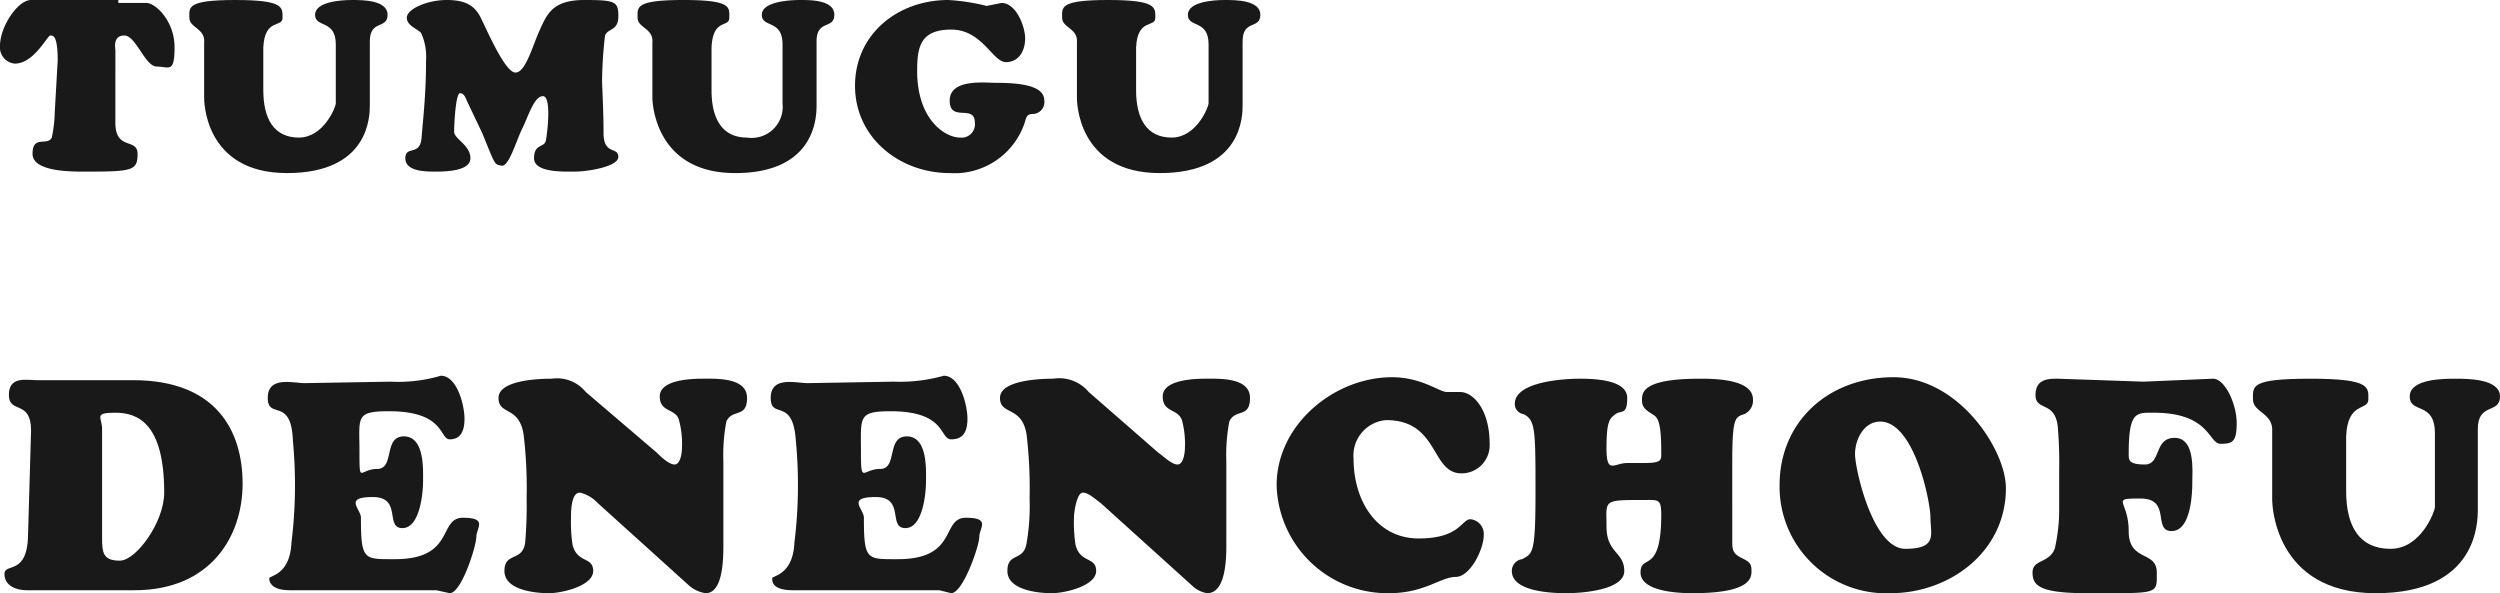 <svg xmlns="http://www.w3.org/2000/svg" width="169" height="40.1" viewBox="0 0 169 40.1"><defs><style>.a{isolation:isolate;}.b{fill:#191919;}</style></defs><g class="a"><g class="a"><path class="b" d="M2.1,29.1C2.1,27,.6,28,.6,26.7s1.2-1,1.9-1H9c5.6,0,7.4,3.4,7.4,7s-2.2,7.2-7.3,7.2H1.8c-.7,0-1.5-.3-1.5-1.1S1.9,39,1.9,36Zm4.8,7.3c0,1,.1,1.5,1.2,1.5s3-2.6,3-4.6c0-4.7-1.8-5.4-3.3-5.4s-.9.3-.9,1.1Z"/><path class="b" d="M26.4,25.8a10.2,10.2,0,0,0,3.4-.4c1.1,0,1.6,2,1.6,2.9s-.3,1.4-1,1.4-.3-1.9-4.1-1.9c-2.3,0-2,.4-2,2.7s0,1.2,1.2,1.2.4-2.2,1.8-2.2,1.3,2.2,1.3,3-.2,3.2-1.4,3.2,0-2.1-2-2.1-.8.8-.8,1.4c0,2.9.2,2.8,2.3,2.8,4.1,0,2.9-2.8,4.6-2.8s.9.7.9,1.3-1,3.8-1.8,3.8l-.9-.2H19.6c-1.3,0-1.4-.6-1.4-.8s1.4-.2,1.5-2.4a31.7,31.7,0,0,0,.1-6.9c-.1-3-1.7-1.4-1.7-2.9s1.7-1,2.5-1Z"/><path class="b" d="M44.4,30.6c.2.2.8.8,1.2.8s.5-.8.5-1.1a6.2,6.2,0,0,0-.2-1.9c-.2-.8-1.3-.5-1.3-1.6s2-1.2,2.9-1.2,3-.1,3,1.3-1,.7-1.4,1.6a12.3,12.3,0,0,0-.2,2.7v5.2c0,.9.1,3.7-1.2,3.7a2.2,2.2,0,0,1-1.1-.5L40.4,34a2.4,2.4,0,0,0-1.2-.7c-.6,0-.6,1.3-.6,1.7a10.3,10.3,0,0,0,.1,1.8c.3,1.3,1.4.8,1.4,1.8s-2.1,1.5-3,1.5-3-.2-3-1.5,1.2-.6,1.4-1.9a29.1,29.1,0,0,0,.1-3,31,31,0,0,0-.2-4.3c-.3-2-1.7-1.3-1.7-2.5s2.7-1.3,3.6-1.3a2.5,2.5,0,0,1,2.3.9Z"/><path class="b" d="M60.4,25.8a11,11,0,0,0,3.4-.4c1.1,0,1.6,2,1.6,2.9s-.3,1.4-1.1,1.4-.3-1.9-4.1-1.9c-2.2,0-2,.4-2,2.7s.1,1.2,1.3,1.2.4-2.2,1.8-2.2,1.3,2.2,1.3,3-.2,3.2-1.4,3.2,0-2.1-2-2.1-.8.8-.8,1.4c0,2.9.2,2.8,2.3,2.8,4.1,0,2.9-2.8,4.6-2.8s.9.7.9,1.3-1.1,3.8-1.9,3.8l-.8-.2H53.6c-1.4,0-1.4-.6-1.4-.8s1.4-.2,1.5-2.4a31.7,31.7,0,0,0,.1-6.9c-.2-3-1.7-1.4-1.7-2.9s1.7-1,2.5-1Z"/><path class="b" d="M78.3,30.6c.3.2.9.8,1.3.8s.5-.8.5-1.1a6.2,6.2,0,0,0-.2-1.9c-.3-.8-1.3-.5-1.3-1.6s2-1.2,2.9-1.2,3-.1,3,1.3-1,.7-1.4,1.6a12.3,12.3,0,0,0-.2,2.7v5.2c0,.9.1,3.7-1.3,3.7a1.9,1.9,0,0,1-1-.5L74.4,34c-.3-.2-.8-.7-1.2-.7s-.6,1.3-.6,1.7a10.3,10.3,0,0,0,.1,1.8c.3,1.3,1.4.8,1.4,1.8s-2.1,1.5-3,1.5-3-.2-3-1.5,1.1-.6,1.3-1.9a14.6,14.6,0,0,0,.2-3,31,31,0,0,0-.2-4.3c-.3-2-1.8-1.3-1.8-2.5s2.7-1.3,3.6-1.3a2.6,2.6,0,0,1,2.4.9Z"/><path class="b" d="M94.1,25.5c2,0,3.2,1,3.7,1h.9c.9,0,2,1.2,2,3.5A1.9,1.9,0,0,1,98.8,32c-2.1,0-1.5-3.6-5.1-3.6A2.4,2.4,0,0,0,91.5,31c0,2.9,1.6,5.4,4.4,5.4s2.9-1.3,3.5-1.3a1,1,0,0,1,.9,1.1c0,.9-.9,2.8-1.9,2.8s-2.1,1.1-4.5,1.1a7.5,7.5,0,0,1-7.6-7.3C86.3,28.7,90.2,25.5,94.1,25.5Z"/><path class="b" d="M117.1,36.5c0,.6,0,.9.6,1.2s.7.4.7.9-.1,1.5-4,1.5c-.9,0-3.5-.1-3.5-1.4s1.4.2,1.4-3.9c0-1.1-.2-1-1.2-1-2.8,0-2.5,0-2.5,1.8s1.2,1.7,1.2,3-2.9,1.5-3.9,1.5-3.7-.1-3.7-1.5a.8.8,0,0,1,.7-.8c.7-.4.9-.3.9-4.5s0-4.9-.8-5.3a.7.7,0,0,1-.6-.7c0-1.5,3.3-1.7,4.4-1.7s3.2.1,3.2,1.3-.4.8-.8,1.1-.6.5-.6,2.3.5,1,1.4,1h1.1c1.3,0,1.2-.2,1.2-.8,0-2.2-.3-2.3-.6-2.5s-.7-.4-.7-.9-.1-1.5,3.9-1.5c.9,0,3.6,0,3.6,1.4a1,1,0,0,1-.6,1c-.6.2-.8.2-.8,3.3Z"/><path class="b" d="M120.3,32.8c0-4.3,3.3-7.3,7.7-7.3s7.6,4.9,7.6,7.5c0,4.3-3.8,7.1-7.8,7.1A7.2,7.2,0,0,1,120.3,32.8Zm6.8-4.3c-1.1,0-1.7,1.2-1.7,2.2s1.2,6.4,3.4,6.4,1.7-1,1.7-2.1S129.4,28.5,127.1,28.5Z"/><path class="b" d="M139.2,31.7a27.1,27.1,0,0,0-.1-2.9c-.2-1.7-1.5-1-1.5-2.1s.9-1.1,1.5-1.1l5.8.2,4.7-.2c.8,0,1.6,1.7,1.6,3s-.3,1.4-1.1,1.4-.7-2.1-4.5-2.1c-1.2,0-1.7-.1-1.7,2.8,0,.4,0,.7,1.1.7s.6-1.8,2-1.8,1.2,2.2,1.2,3-.1,3.3-1.4,3.3,0-2.2-2.1-2.2-.8.1-.8,2.2,1.9,1.3,1.9,2.8.2,1.4-4.7,1.4c-3.2,0-3.7-.5-3.7-1.4s1.1-.6,1.5-1.6a11.8,11.8,0,0,0,.3-2.7Z"/><path class="b" d="M164.6,29.3c0-2.2-1.7-1.3-1.7-2.5s2.3-1.2,3.1-1.2,3,0,3,1.2-1.5.4-1.5,2.2v5.4c0,.9,0,5.7-6.9,5.7s-7-6.1-7-6.3V29.2c.1-1.3-1.3-1.3-1.3-2.2s-.2-1.4,3.9-1.4,3.9.6,3.9,1.4-1.4.1-1.5,2.5v3.7c0,2.4.9,3.9,3,3.9s3-2.6,3-2.8Z"/></g></g><g class="a"><g class="a"><path class="b" d="M8,.2H9.9c.6,0,1.9,1.2,1.9,3s-.4,1.3-1.2,1.3S9.2,2.4,8.4,2.4s-.6.9-.6,1V8.3c0,1.9,1.5,1,1.5,2.1S9,11.6,6,11.6c-.8,0-3.8.1-3.8-1.2s1-.5,1.3-1.1a8.8,8.8,0,0,0,.2-1.7l.2-3.5c0-1.7-.3-1.7-.5-1.7S2.3,4.3,1,4.3A1.1,1.1,0,0,1,0,3.1C0,1.8,1.2,0,2.1,0H8Z"/><path class="b" d="M22.7,3c0-1.7-1.4-1.1-1.4-2s1.8-1,2.5-1,2.4,0,2.4,1S25,1.3,25,2.8V7.1c0,.7,0,4.6-5.6,4.6s-5.6-4.9-5.6-5.1V2.9c.1-1-1-1-1-1.7S12.6,0,15.9,0s3.2.5,3.2,1.2-1.2,0-1.3,2V6.1c0,1.9.7,3.2,2.4,3.2S22.7,7.2,22.7,7Z"/><path class="b" d="M31.6,6.9c-.1-.2-.2-.6-.5-.6s-.4,2.1-.4,2.6,1.1.9,1.1,1.8-1.8.9-2.4.9-2,0-2-.9,1-.1,1.1-1.4.3-2.9.3-5.2a3.9,3.9,0,0,0-.3-1.8c-.1-.3-1-.5-1-1.1S28.9,0,30.2,0s1.9.4,2.3,1.2,1.6,3.6,2.3,3.7S36,3.1,36.5,2s.9-2,3-2,2.3.1,2.3,1.1-.7.8-.9,1.3a28.5,28.5,0,0,0-.2,3.1c0,.2.1,2,.1,3.5s1,.9,1,1.6-2.2,1-2.9,1-2.8.1-2.8-.9.7-.7.8-1.2.4-3-.2-3-1,1.4-1.4,2.2-.9,2.6-1.4,2.5-.4,0-1.3-2.2Z"/><path class="b" d="M52.9,3c0-1.7-1.4-1.1-1.4-2s1.9-1,2.6-1,2.3,0,2.3,1-1.2.3-1.2,1.8V7.1c0,.7,0,4.6-5.5,4.6s-5.6-4.9-5.6-5.1V2.9c.1-1-1-1-1-1.7S42.9,0,46.2,0s3.1.5,3.1,1.2-1.1,0-1.2,2V6.1c0,1.9.7,3.2,2.4,3.2A2.1,2.1,0,0,0,52.9,7Z"/><path class="b" d="M64.9,9.3a.9.9,0,0,0,1-1c0-1.3-1.7,0-1.7-1.5s2.4-1.2,3.2-1.2c3.1,0,3.2.8,3.2,1.3a.8.8,0,0,1-.7.8c-.4,0-.5.1-.6.5a5,5,0,0,1-5.1,3.5c-3.4,0-6.4-2.4-6.4-5.9S60.7,0,64.1,0a14,14,0,0,1,2.6.4l1-.2c1,0,1.6,1.6,1.6,2.4S68.9,4.2,68,4.2,66.4,2,64.3,2,62,3.2,62,4.8C62,8.1,63.9,9.3,64.9,9.3Z"/><path class="b" d="M81.7,3c0-1.7-1.4-1.1-1.4-2s1.8-1,2.5-1,2.4,0,2.4,1S84,1.3,84,2.8V7.1c0,.7,0,4.6-5.6,4.6s-5.6-4.9-5.6-5.1V2.9c.1-1-1-1-1-1.7S71.6,0,74.9,0s3.2.5,3.2,1.2-1.2,0-1.3,2V6.1c0,1.9.7,3.2,2.4,3.2S81.7,7.2,81.7,7Z"/></g></g></svg>